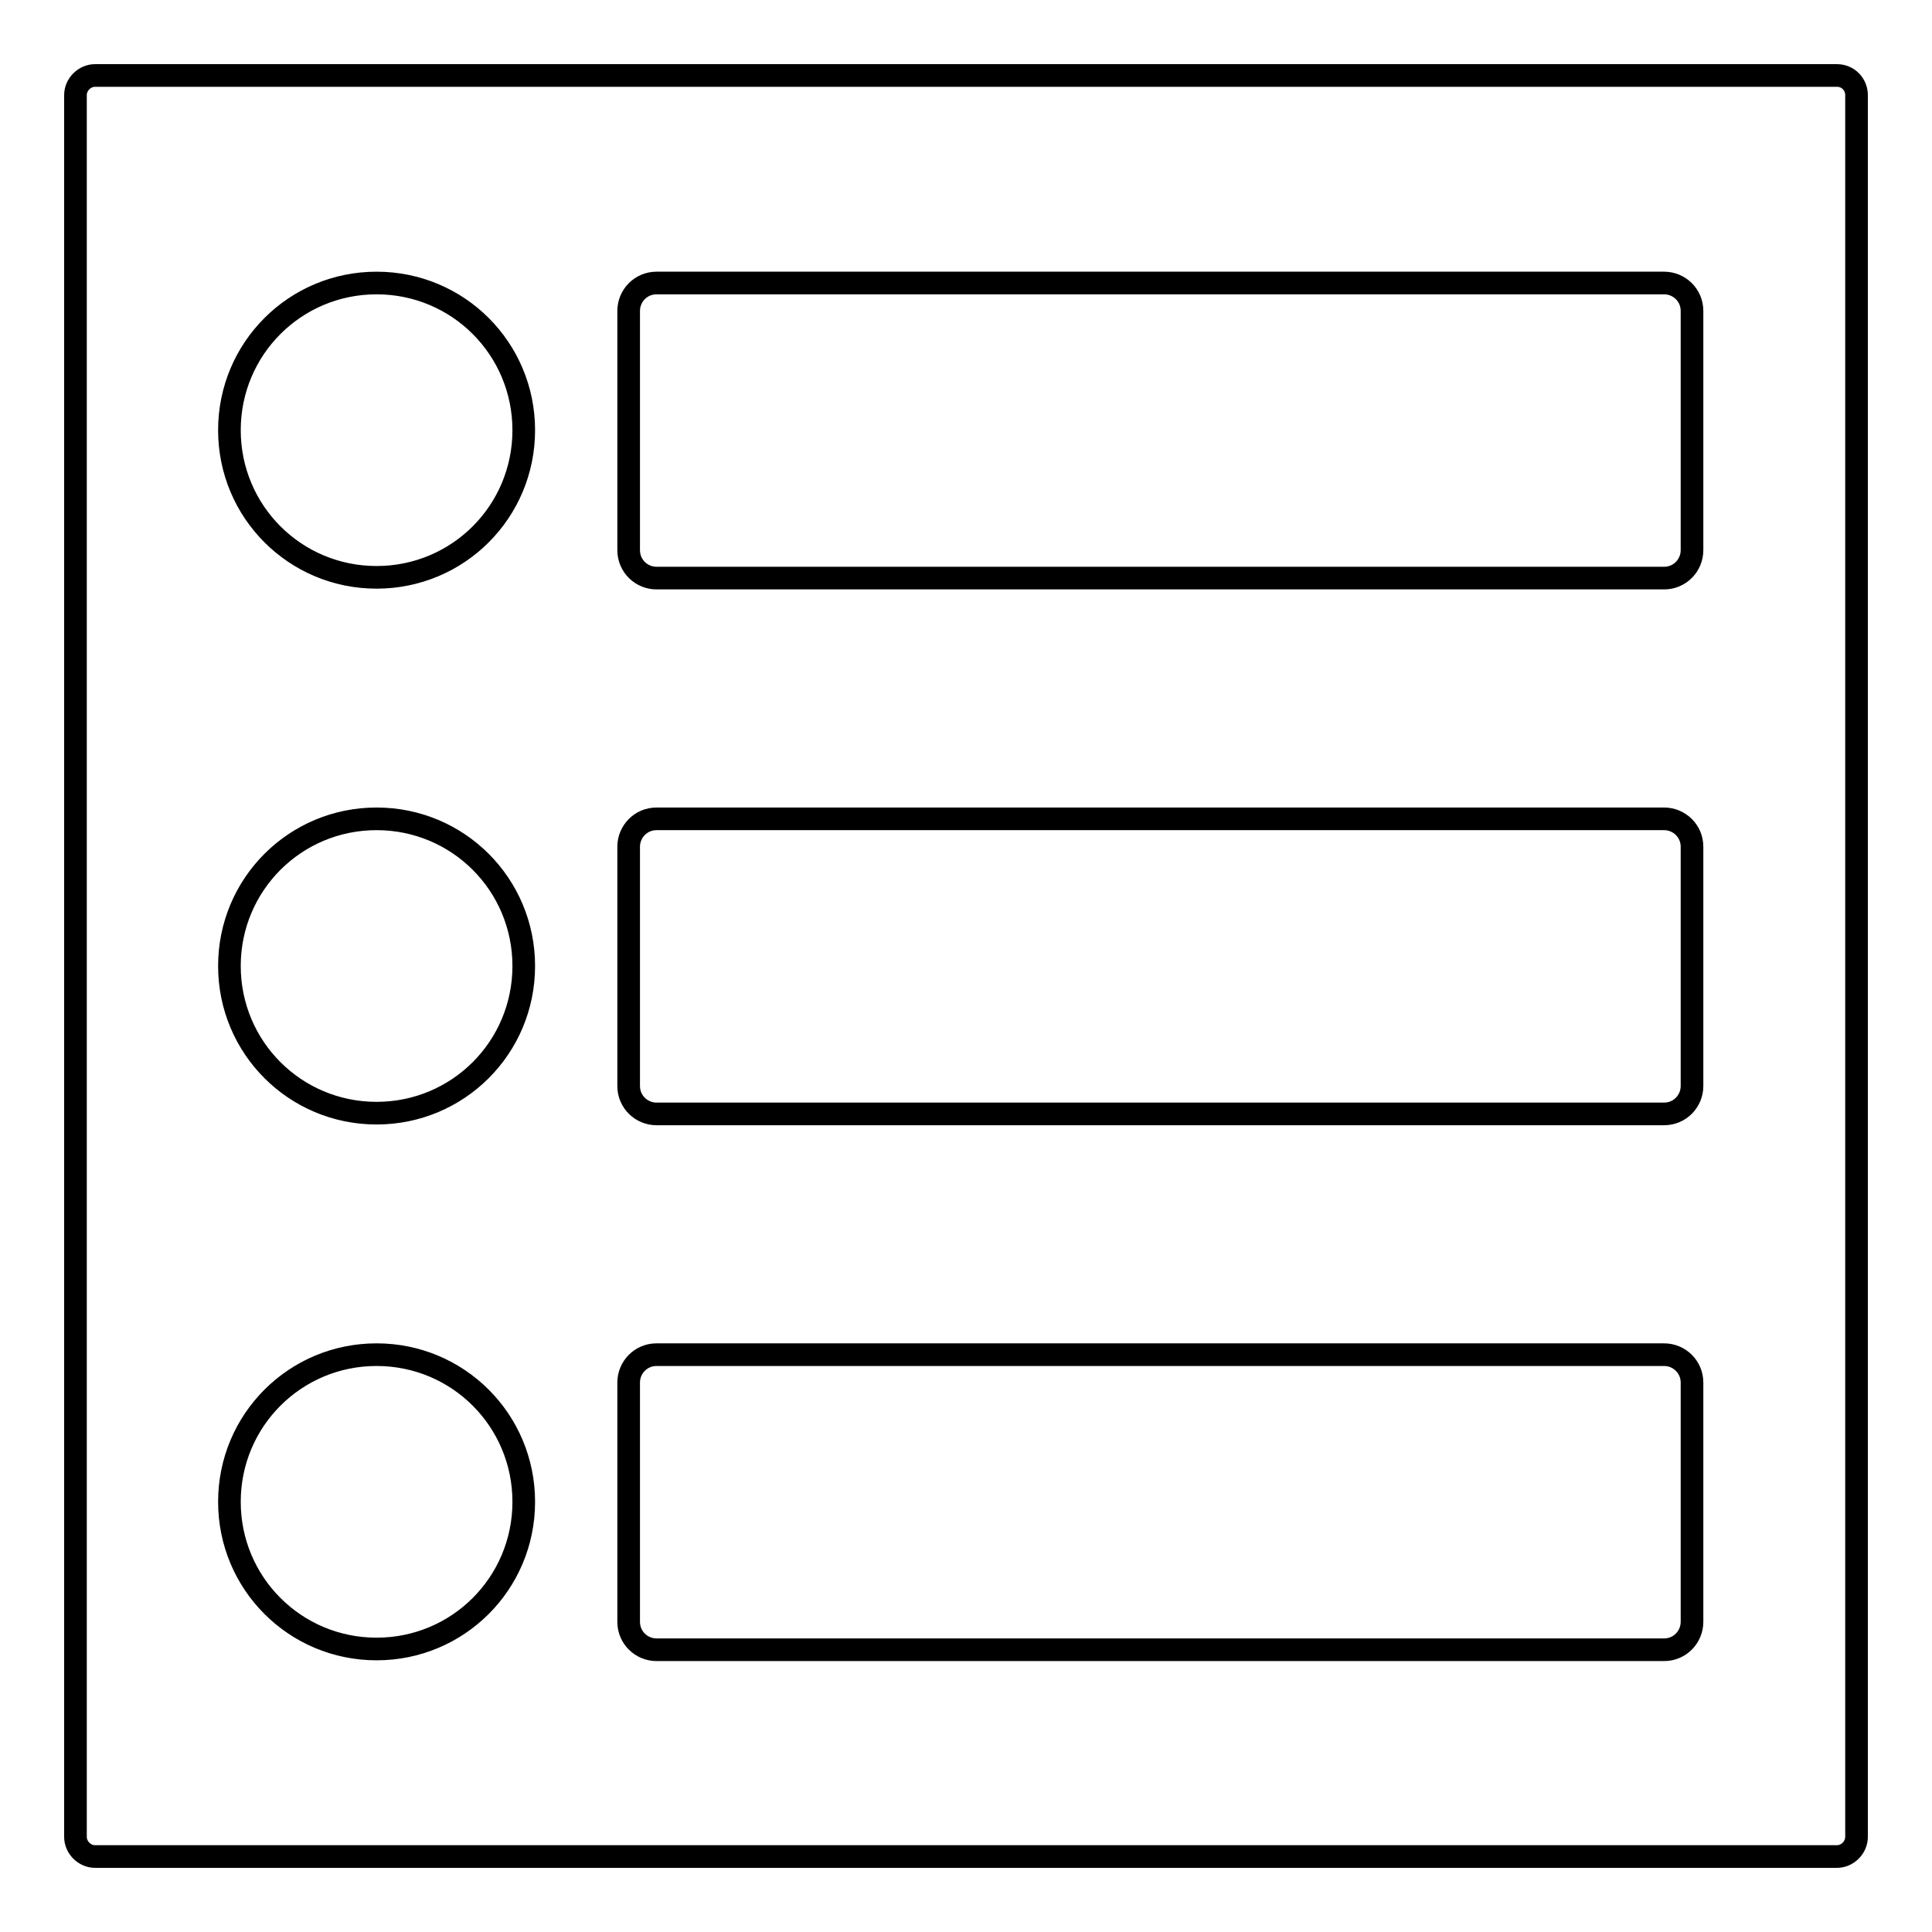 <?xml version="1.0" encoding="utf-8"?>
<!-- Svg Vector Icons : http://www.onlinewebfonts.com/icon -->
<!DOCTYPE svg PUBLIC "-//W3C//DTD SVG 1.1//EN" "http://www.w3.org/Graphics/SVG/1.1/DTD/svg11.dtd">
<svg version="1.1" xmlns="http://www.w3.org/2000/svg" xmlns:xlink="http://www.w3.org/1999/xlink" x="0px" y="0px" viewBox="0 0 256 256" enable-background="new 0 0 256 256" xml:space="preserve">
<g><g><g><path stroke-width="3" fill-opacity="0" stroke="#000000"  d="M243.4,10H12.6c-1.4,0-2.6,1.2-2.6,2.6v230.8c0,1.4,1.2,2.6,2.6,2.6h230.8c1.4,0,2.6-1.2,2.6-2.6V12.6C246,11.2,244.9,10,243.4,10z M49.9,218.5c-10.8,0-19.5-8.7-19.5-19.5c0-10.8,8.7-19.5,19.5-19.5c10.8,0,19.5,8.7,19.5,19.5C69.4,209.8,60.7,218.5,49.9,218.5z M49.9,147.5c-10.8,0-19.5-8.7-19.5-19.5c0-10.8,8.7-19.5,19.5-19.5c10.8,0,19.5,8.7,19.5,19.5C69.4,138.8,60.7,147.5,49.9,147.5z M49.9,76.5c-10.8,0-19.5-8.7-19.5-19.5s8.7-19.5,19.5-19.5c10.8,0,19.5,8.7,19.5,19.5S60.7,76.5,49.9,76.5z M224.2,214.9c0,2-1.6,3.7-3.7,3.7H87c-2,0-3.7-1.6-3.7-3.7v-31.7c0-2,1.6-3.7,3.7-3.7h133.5c2,0,3.7,1.6,3.7,3.7L224.2,214.9L224.2,214.9z M224.2,143.9c0,2-1.6,3.7-3.7,3.7H87c-2,0-3.7-1.6-3.7-3.7v-31.7c0-2,1.6-3.7,3.7-3.7h133.5c2,0,3.7,1.6,3.7,3.7L224.2,143.9L224.2,143.9z M224.2,72.9c0,2-1.6,3.7-3.7,3.7H87c-2,0-3.7-1.6-3.7-3.7V41.2c0-2,1.6-3.7,3.7-3.7h133.5c2,0,3.7,1.6,3.7,3.7L224.2,72.9L224.2,72.9z"/></g><g></g><g></g><g></g><g></g><g></g><g></g><g></g><g></g><g></g><g></g><g></g><g></g><g></g><g></g><g></g></g></g>
</svg>